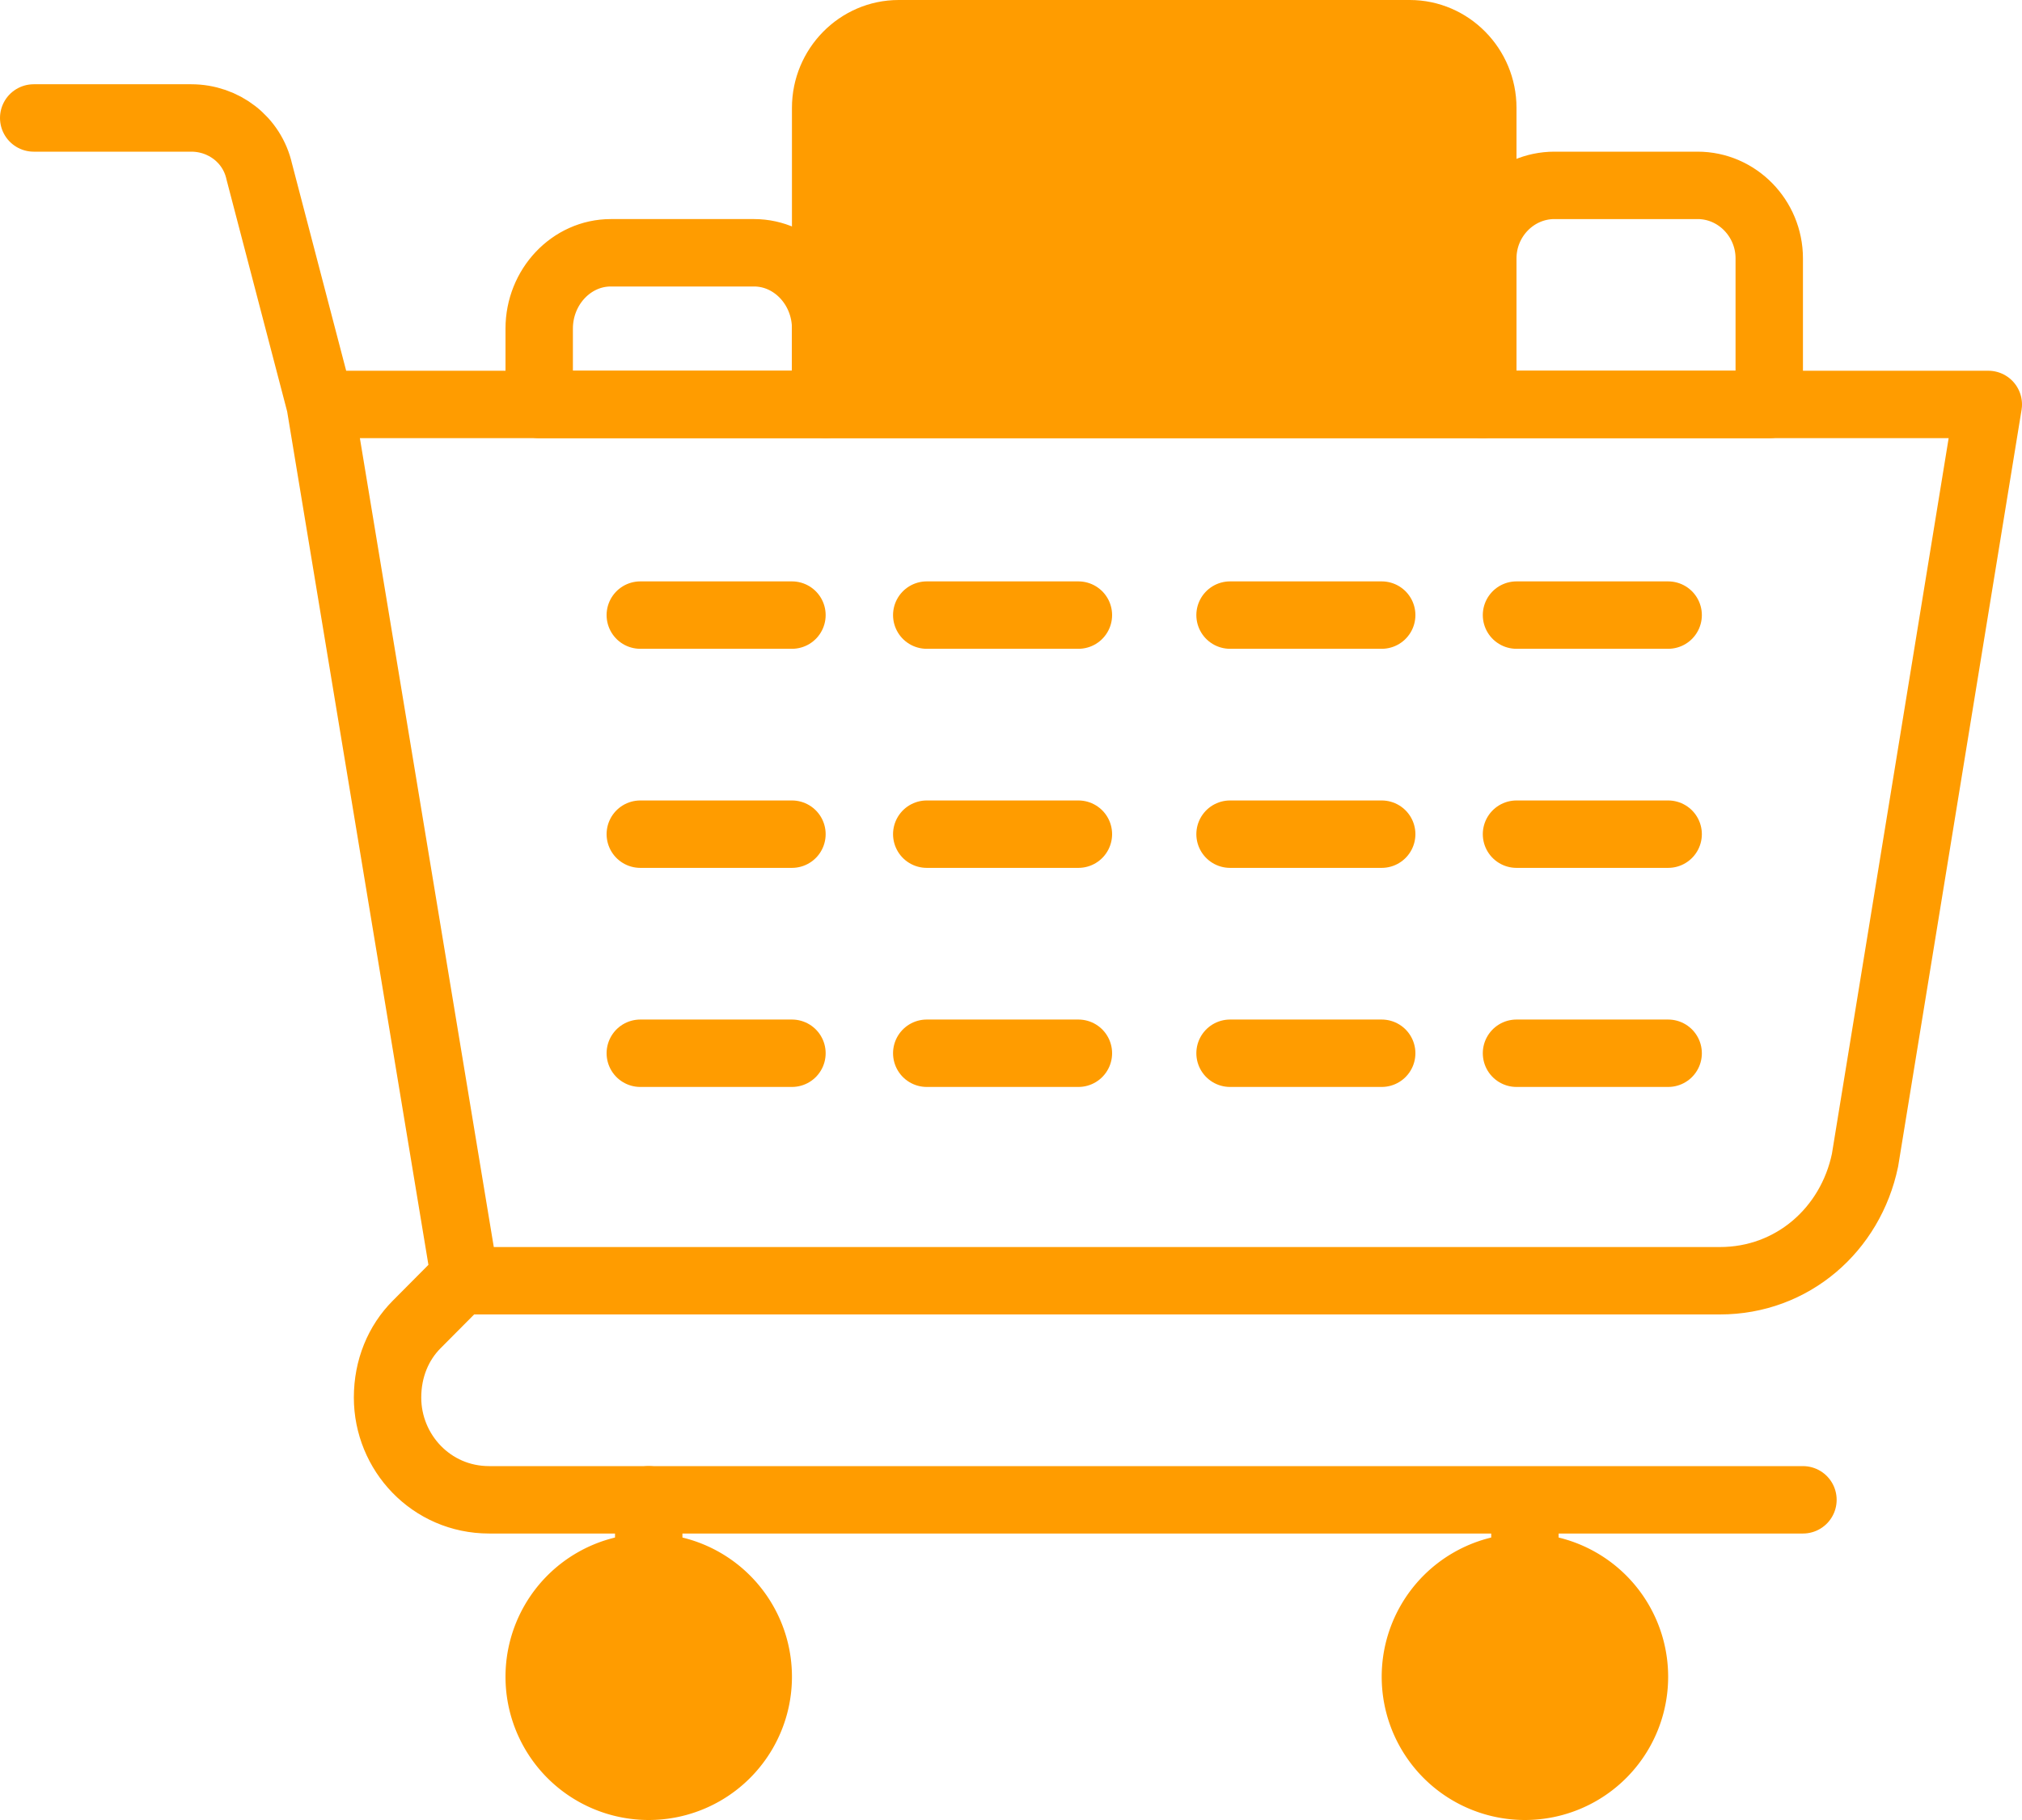 <svg xmlns="http://www.w3.org/2000/svg" width="120" height="108" viewBox="0 0 120 108">
    <g fill="none" fill-rule="evenodd" stroke="#FF9C00" stroke-linecap="round" stroke-linejoin="round" stroke-width="4">
        <path d="M49 24H32v-4.5c0-2.475 1.913-4.5 4.25-4.5h8.5c2.337 0 4.25 2.025 4.25 4.5V24zM105 24H88v-8.667C88 12.95 89.912 11 92.25 11h8.5c2.337 0 4.25 1.95 4.25 4.333V24z"/>
        <path fill="#FF9C00" fill-rule="nonzero" d="M88 6.4C88 3.98 86.05 2 83.666 2H53.333C50.95 2 49 3.98 49 6.4V24h39V6.4z"/>
        <path d="M102.074 76H27.609L19 24h99l-7.317 44.85c-.861 4.116-4.305 7.15-8.609 7.15zM107 89H29.03C25.586 89 23 86.183 23 82.933c0-1.733.646-3.25 1.723-4.333l2.585-2.6M2 7h9.35c1.912 0 3.613 1.275 4.038 3.188L19 24M99 36.5h-9M82 36.5h-9M64 36.5h-9M47 36.5h-9M99 49.5h-9M82 49.5h-9M64 49.5h-9M47 49.5h-9M99 62.5h-9M82 62.5h-9M64 62.5h-9M47 62.5h-9M90.5 89v4"/>
        <path fill="#FF9C00" fill-rule="nonzero" d="M90.5 106a6.5 6.5 0 1 0 0-13 6.5 6.5 0 0 0 0 13z"/>
        <path d="M38.5 89v4"/>
        <path fill="#FF9C00" fill-rule="nonzero" d="M38.5 106a6.5 6.5 0 1 0 0-13 6.5 6.5 0 0 0 0 13z"/>
    </g>
</svg>
